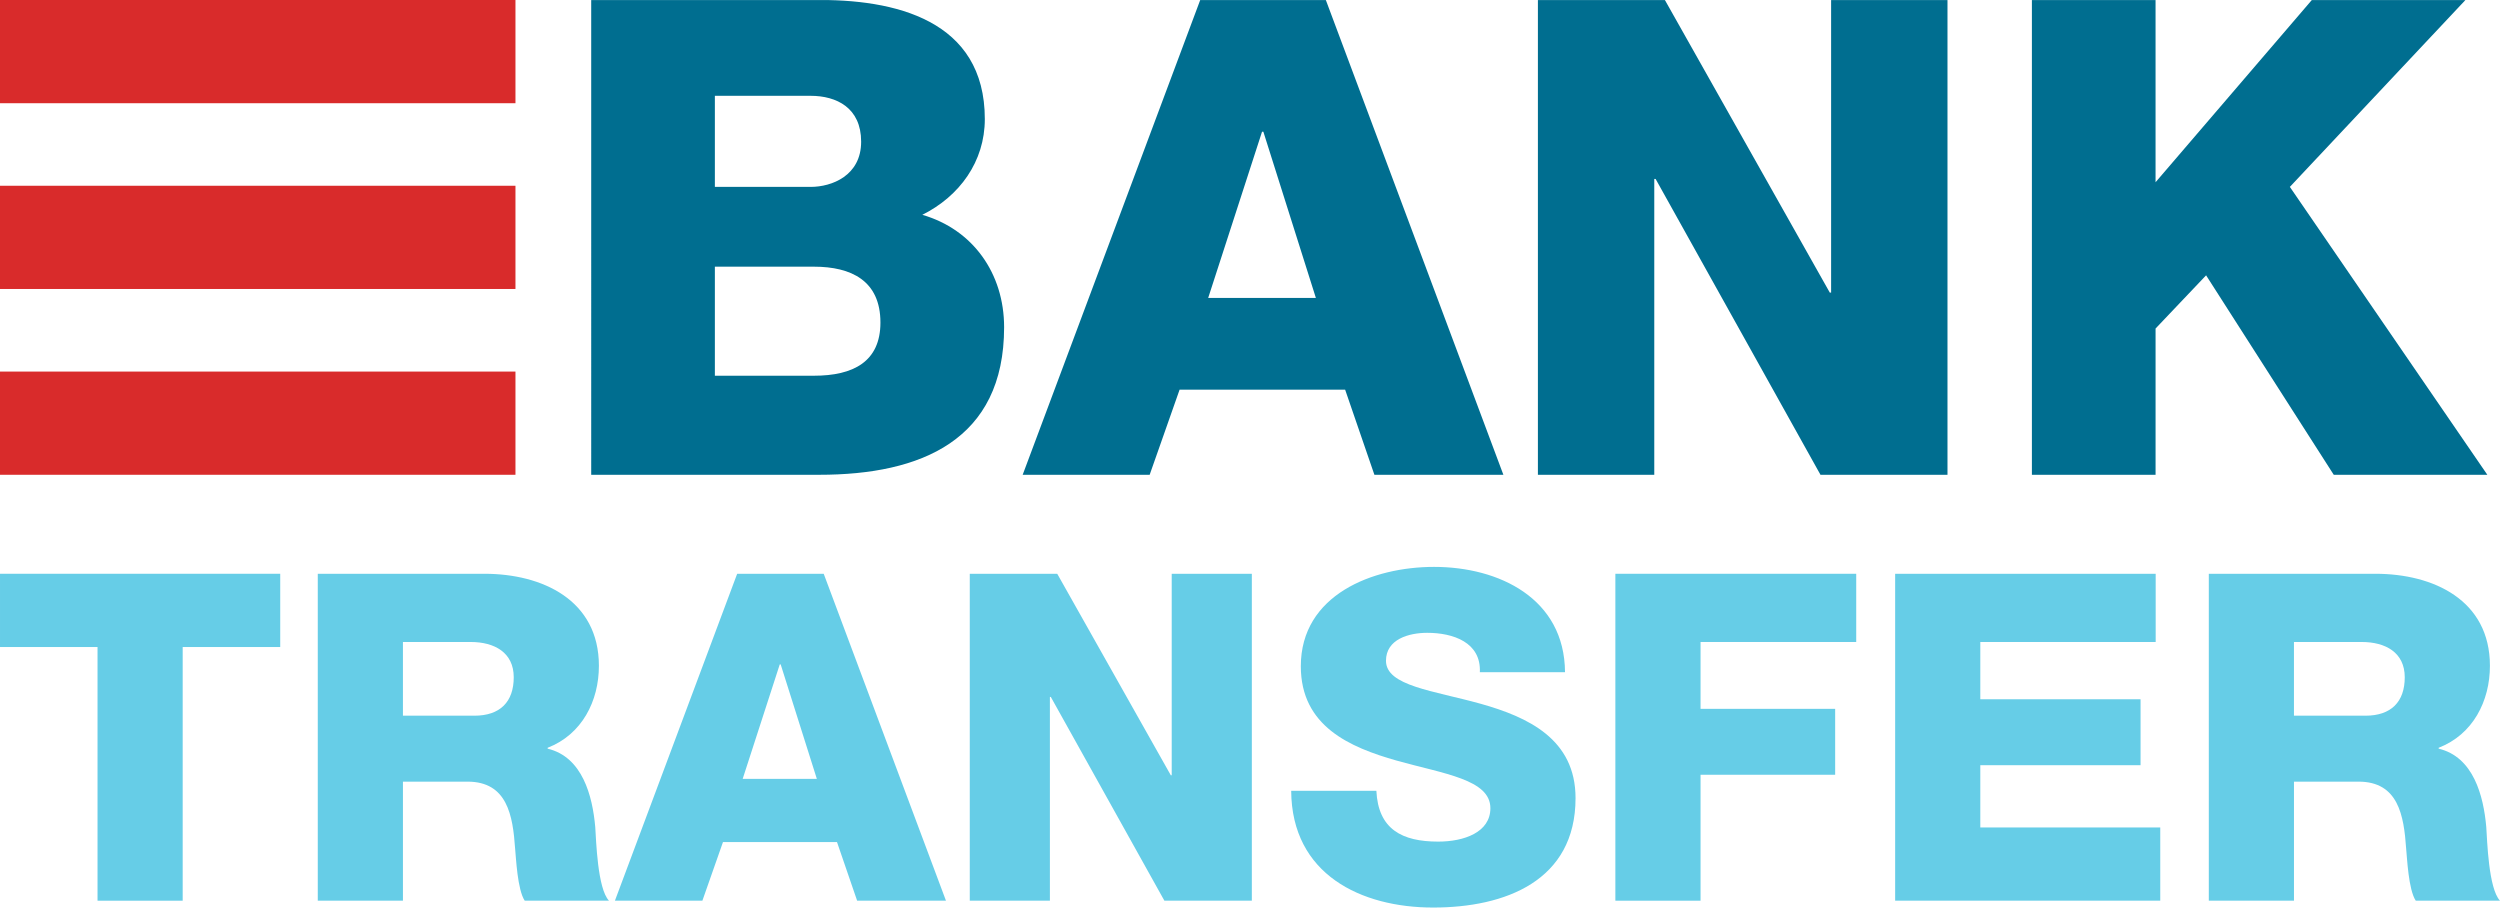 <?xml version="1.0" encoding="UTF-8"?>
<svg id="Layer_1" data-name="Layer 1" xmlns="http://www.w3.org/2000/svg" viewBox="0 0 2830.56 1027.55">
  <defs>
    <style>
      .cls-1 {
        fill: #006e90;
      }

      .cls-1, .cls-2, .cls-3 {
        stroke-width: 0px;
      }

      .cls-2 {
        fill: #d92b2b;
      }

      .cls-3 {
        fill: #66cde7;
      }
    </style>
  </defs>
  <g>
    <path class="cls-1" d="M669.38.06h251.44c92.59-1.5,194.21,22.59,194.21,134.76,0,48.18-28.61,87.32-70.76,108.4,57.2,16.56,92.61,66.25,92.61,127.23,0,127.98-94.11,167.11-209.29,167.11h-258.21V.06h0ZM809.39,211.61h108.42c24.08,0,57.2-12.8,57.2-51.19s-27.86-51.94-57.2-51.94h-108.42v103.13h0ZM809.39,425.4h112.18c44.41,0,75.28-15.8,75.28-60.22,0-47.43-33.12-63.24-75.28-63.24h-112.18v123.46Z"/>
    <path class="cls-1" d="M1358.9.06h142.26l201,537.5h-146.04l-33.12-96.35h-187.45l-33.88,96.35h-143.78L1358.9.06ZM1367.92,337.33h121.95l-59.47-188.2h-1.49l-60.98,188.2Z"/>
    <path class="cls-1" d="M1741.25.06h143.8l186.69,331.23h1.49V.06h131.76v537.5h-143.8l-186.69-334.98h-1.49v334.98h-131.76V.06Z"/>
    <path class="cls-1" d="M2300.55.06h140.02v206.28L2617.48.06h173.9l-198.75,211.54,223.59,325.96h-173.89l-144.54-225.83-57.21,60.23v165.61h-140.02V.07h0Z"/>
  </g>
  <g>
    <path class="cls-3" d="M317.28,732.58h-110.44v287.2h-96.41v-287.2H.01v-82.95h317.27v82.95Z"/>
    <path class="cls-3" d="M359.79,649.64h188.7c65.32,0,129.6,29.56,129.6,104.19,0,39.92-19.16,77.77-58.05,92.81v1.02c39.39,9.35,50.79,53.39,53.91,88.65,1.04,15.55,2.6,69.97,15.56,83.47h-95.41c-8.29-12.44-9.84-48.73-10.88-59.1-2.6-37.33-8.8-75.69-53.91-75.69h-73.09v134.78h-96.43v-370.15ZM456.23,810.33h80.85c29.04,0,44.59-15.55,44.59-43.53s-21.77-39.93-48.73-39.93h-76.72s0,83.46,0,83.46Z"/>
    <path class="cls-3" d="M834.65,649.64h97.98l138.41,370.14h-100.58l-22.79-66.37h-129.09l-23.32,66.37h-99.03l138.42-370.14ZM840.87,881.88h83.99l-40.96-129.62h-1.04l-41.99,129.62Z"/>
    <path class="cls-3" d="M1098.01,649.64h99.01l128.57,228.1h1.05v-228.1h90.72v370.14h-99.01l-128.59-230.68h-1.04v230.68h-90.72v-370.14h0Z"/>
    <path class="cls-3" d="M1558.36,895.36c2.08,43.54,29.04,57.53,69.99,57.53,29.02,0,59.1-10.36,59.1-37.83,0-32.66-52.88-38.88-106.27-53.93-52.88-15.03-108.36-38.86-108.36-106.79,0-80.87,81.4-112.49,150.87-112.49,73.61,0,147.74,35.76,148.26,119.23h-96.43c1.55-33.7-30.07-44.58-59.62-44.58-20.73,0-46.66,7.25-46.66,31.63,0,28.51,53.39,33.69,107.31,48.73,53.41,15.03,107.32,39.91,107.32,106.78,0,93.84-79.84,123.91-161.23,123.91s-160.17-37.34-160.72-132.2h96.43Z"/>
    <path class="cls-3" d="M1828.97,649.64h272.69v77.24h-176.26v75.69h152.41v74.63h-152.41v142.58h-96.44v-370.14Z"/>
    <path class="cls-3" d="M2145.74,649.64h294.97v77.24h-198.56v64.81h181.44v74.65h-181.44v70.51h203.74v82.94h-300.16v-370.14h0Z"/>
    <path class="cls-3" d="M2500.86,649.64h188.7c65.32,0,129.59,29.56,129.59,104.19,0,39.92-19.17,77.77-58.05,92.81v1.02c39.39,9.35,50.81,53.39,53.91,88.65,1.05,15.55,2.59,69.97,15.56,83.47h-95.39c-8.31-12.44-9.84-48.73-10.89-59.1-2.59-37.33-8.8-75.69-53.91-75.69h-73.09v134.78h-96.43v-370.15h0ZM2597.28,810.33h80.88c29.02,0,44.56-15.55,44.56-43.53s-21.75-39.93-48.73-39.93h-76.72v83.46Z"/>
  </g>
  <g>
    <rect class="cls-2" y="0" width="583.62" height="116.87"/>
    <rect class="cls-2" y="420.7" width="583.62" height="116.86"/>
    <rect class="cls-2" y="210.32" width="583.62" height="116.87"/>
  </g>
</svg>